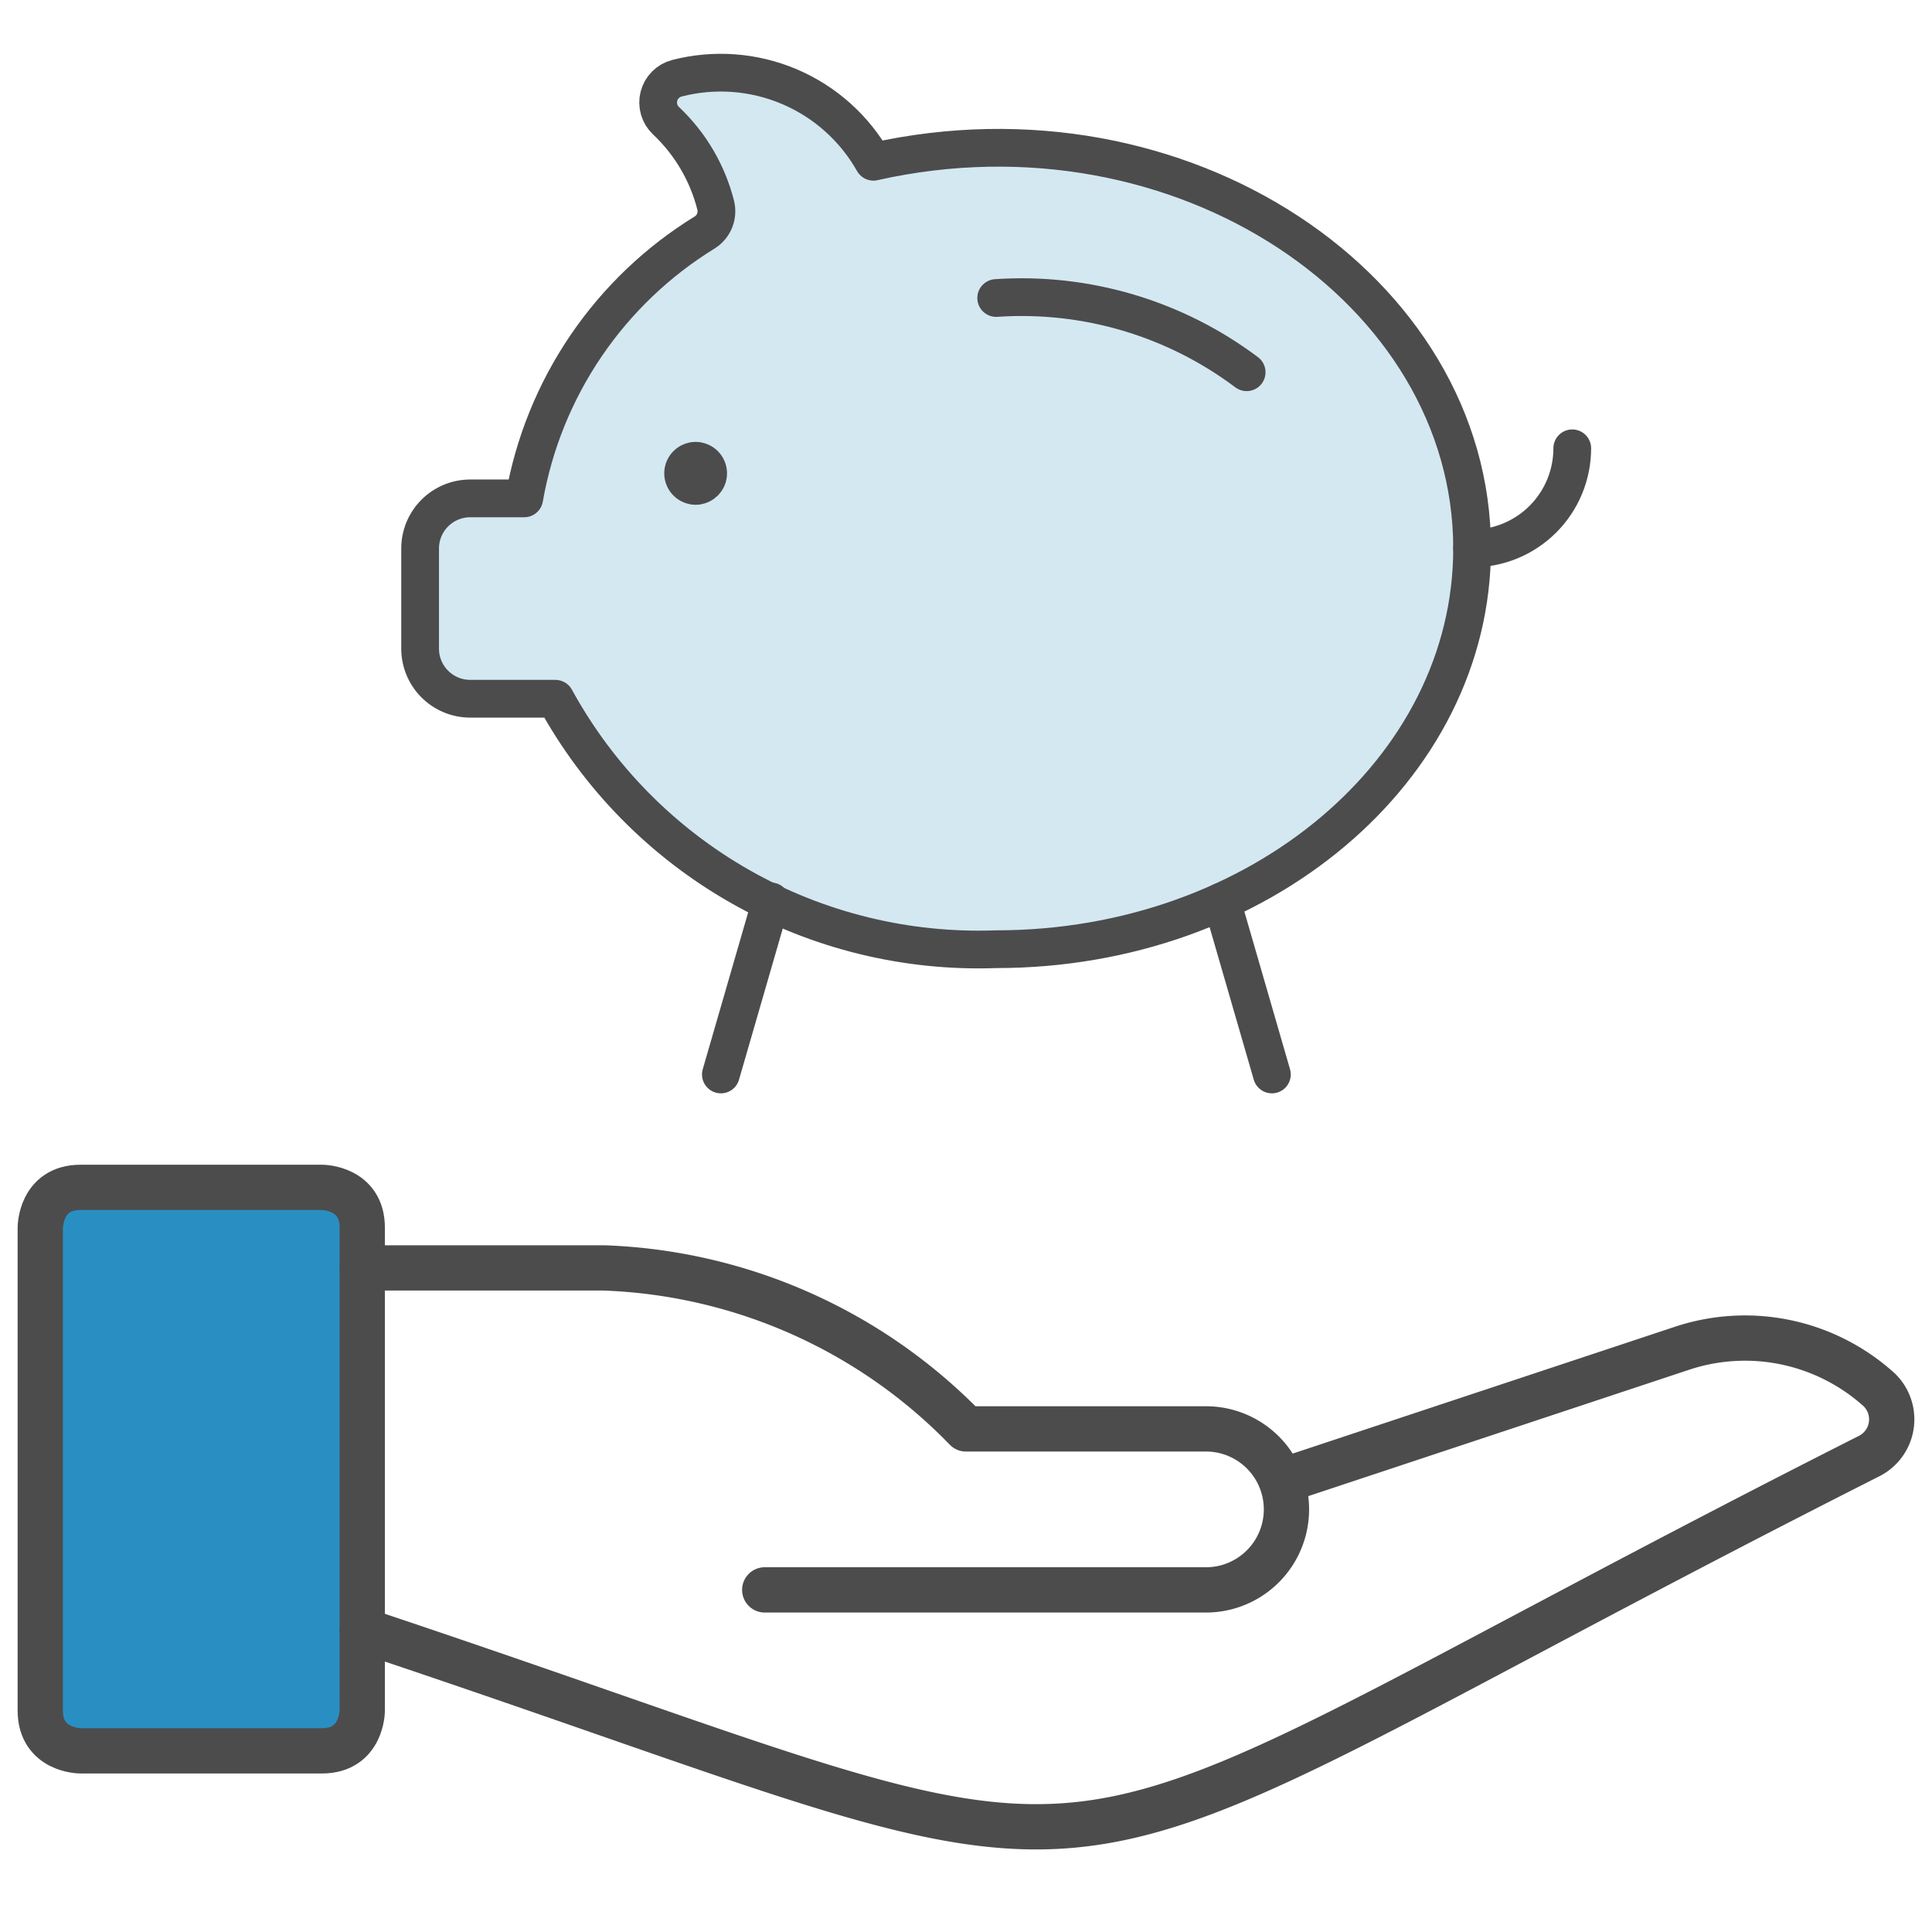 <svg viewBox="0 0 64 64" xmlns="http://www.w3.org/2000/svg" fill="none">
<g fill="none" stroke="#4c4c4c" stroke-linecap="round" stroke-linejoin="round" stroke-width="1.5">
<g transform="translate(0,-2)">
<path fill="#298FC2" d="M2.667 41.333h8s1.333 0 1.333 1.333v16s0 1.333 -1.333 1.333H2.667s-1.333 0 -1.333 -1.333v-16s0 -1.333 1.333 -1.333"/>
<path d="M12 56c28.075 9.36 19.467 9.629 49.928 -5.771a1.363 1.363 0 0 0 0.224 -2.277 6.621 6.621 0 0 0 -6.445 -1.285l-13.213 4.384"/>
<path d="M25.333 54.667H40a2.667 2.667 0 0 0 0 -5.333h-8a17.573 17.573 0 0 0 -12 -5.333h-8"/>
</g>
<g stroke-width="2" transform="translate(13,-1) scale(.625)">
<path fill="#D4E8F2" d="M25.495 10.174c-1.007 -1.783 -2.574 -3.183 -4.459 -3.983s-3.98 -0.956 -5.962 -0.443c-0.229 0.06 -0.438 0.18 -0.605 0.348 -0.167 0.168 -0.286 0.377 -0.345 0.607 -0.059 0.229 -0.055 0.47 0.011 0.698 0.066 0.228 0.191 0.433 0.363 0.596 1.286 1.211 2.199 2.764 2.634 4.476 0.067 0.268 0.05 0.551 -0.051 0.808 -0.101 0.258 -0.28 0.477 -0.511 0.628 -2.506 1.537 -4.657 3.59 -6.31 6.022 -1.653 2.432 -2.769 5.188 -3.275 8.084H4.122c-0.704 0 -1.379 0.28 -1.877 0.778 -0.498 0.498 -0.778 1.173 -0.778 1.877v5.31c0 0.704 0.28 1.379 0.778 1.877 0.498 0.498 1.173 0.778 1.877 0.778h4.514c2.279 4.163 5.671 7.61 9.798 9.954 4.126 2.345 8.824 3.494 13.567 3.321 13.931 0 25.223 -9.508 25.223 -21.241 0 -13.719 -15.399 -24.161 -31.728 -20.497Z"/>
<path d="M32 17.395c4.754 -0.324 9.466 1.073 13.275 3.935"/>
<path d="M62.533 25.361c0 1.408 -0.559 2.759 -1.555 3.755 -0.996 0.996 -2.346 1.555 -3.755 1.555"/>
<path d="m20.063 49.378 -2.655 9.171"/>
<path d="m43.958 49.378 2.655 9.171"/>
<path d="M16.07 27.352c-0.367 0 -0.664 -0.297 -0.664 -0.664 0 -0.367 0.297 -0.664 0.664 -0.664"/>
<path d="M16.07 27.352c0.367 0 0.664 -0.297 0.664 -0.664 0 -0.367 -0.297 -0.664 -0.664 -0.664"/>
</g>
</g>
</svg>
